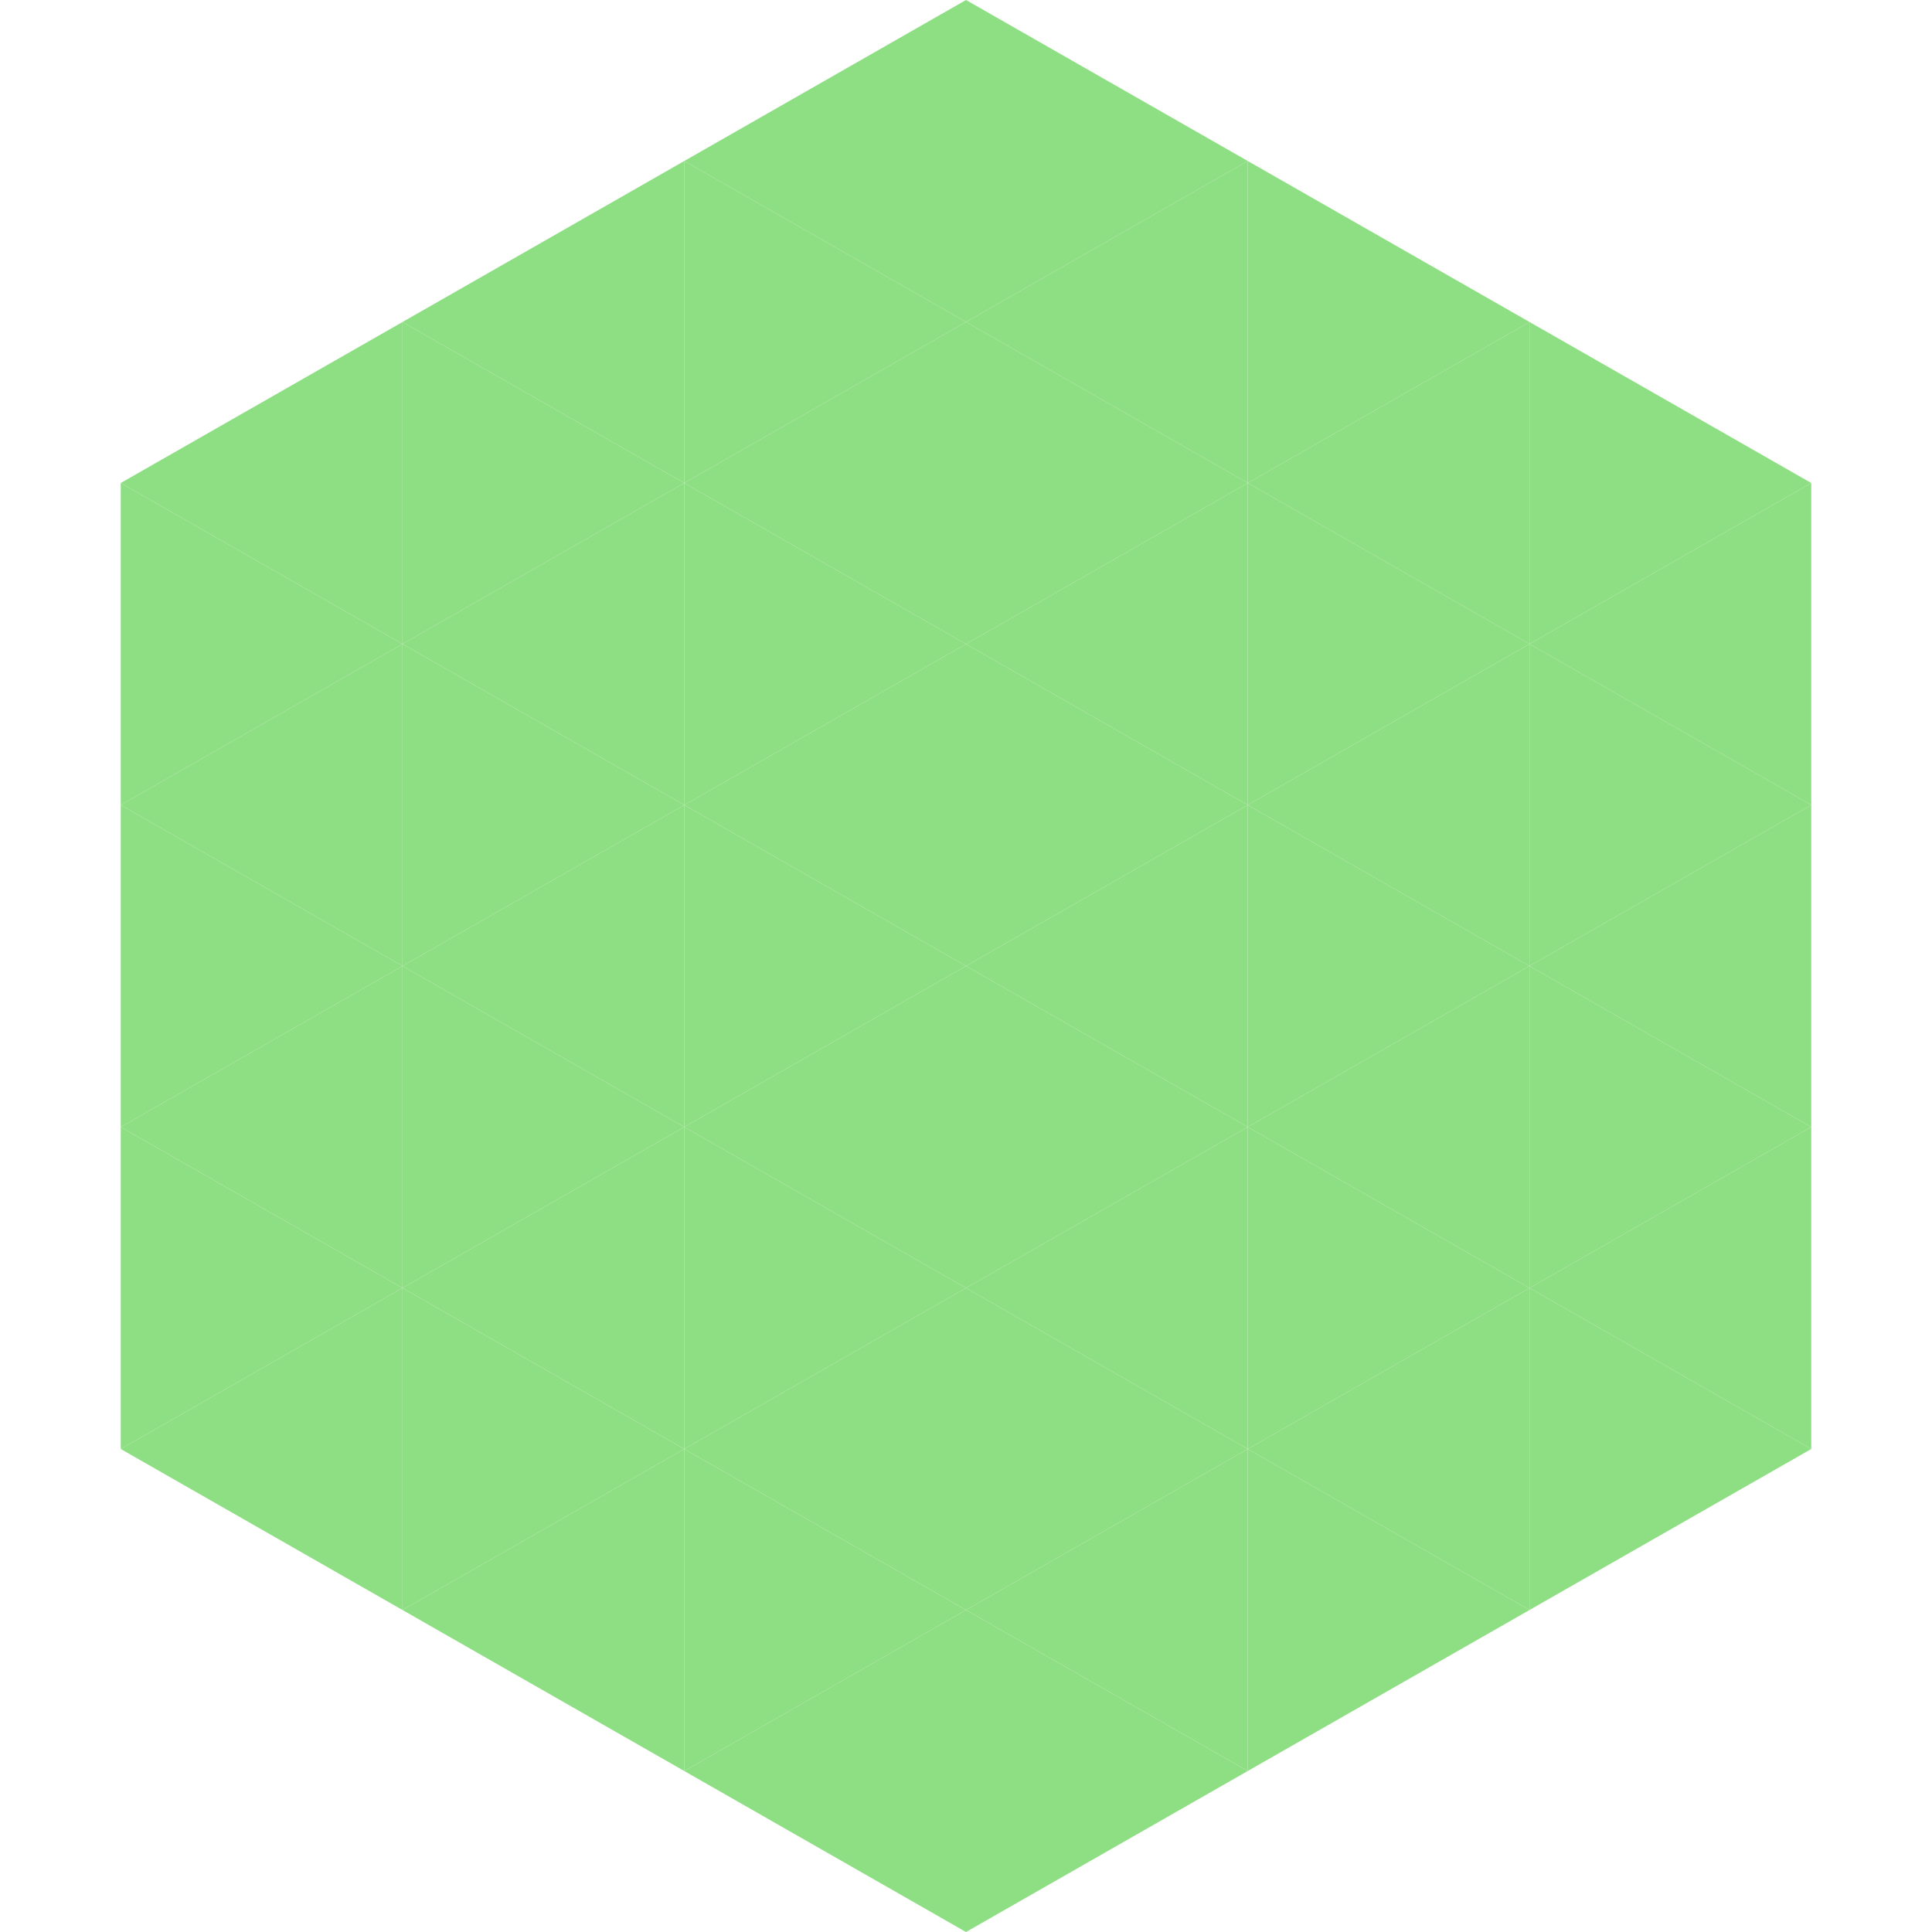 <?xml version="1.0"?>
<!-- Generated by SVGo -->
<svg width="240" height="240"
     xmlns="http://www.w3.org/2000/svg"
     xmlns:xlink="http://www.w3.org/1999/xlink">
<polygon points="50,40 15,60 50,80" style="fill:rgb(142,222,131)" />
<polygon points="190,40 225,60 190,80" style="fill:rgb(142,222,131)" />
<polygon points="15,60 50,80 15,100" style="fill:rgb(142,222,131)" />
<polygon points="225,60 190,80 225,100" style="fill:rgb(142,222,131)" />
<polygon points="50,80 15,100 50,120" style="fill:rgb(142,222,131)" />
<polygon points="190,80 225,100 190,120" style="fill:rgb(142,222,131)" />
<polygon points="15,100 50,120 15,140" style="fill:rgb(142,222,131)" />
<polygon points="225,100 190,120 225,140" style="fill:rgb(142,222,131)" />
<polygon points="50,120 15,140 50,160" style="fill:rgb(142,222,131)" />
<polygon points="190,120 225,140 190,160" style="fill:rgb(142,222,131)" />
<polygon points="15,140 50,160 15,180" style="fill:rgb(142,222,131)" />
<polygon points="225,140 190,160 225,180" style="fill:rgb(142,222,131)" />
<polygon points="50,160 15,180 50,200" style="fill:rgb(142,222,131)" />
<polygon points="190,160 225,180 190,200" style="fill:rgb(142,222,131)" />
<polygon points="15,180 50,200 15,220" style="fill:rgb(255,255,255); fill-opacity:0" />
<polygon points="225,180 190,200 225,220" style="fill:rgb(255,255,255); fill-opacity:0" />
<polygon points="50,0 85,20 50,40" style="fill:rgb(255,255,255); fill-opacity:0" />
<polygon points="190,0 155,20 190,40" style="fill:rgb(255,255,255); fill-opacity:0" />
<polygon points="85,20 50,40 85,60" style="fill:rgb(142,222,131)" />
<polygon points="155,20 190,40 155,60" style="fill:rgb(142,222,131)" />
<polygon points="50,40 85,60 50,80" style="fill:rgb(142,222,131)" />
<polygon points="190,40 155,60 190,80" style="fill:rgb(142,222,131)" />
<polygon points="85,60 50,80 85,100" style="fill:rgb(142,222,131)" />
<polygon points="155,60 190,80 155,100" style="fill:rgb(142,222,131)" />
<polygon points="50,80 85,100 50,120" style="fill:rgb(142,222,131)" />
<polygon points="190,80 155,100 190,120" style="fill:rgb(142,222,131)" />
<polygon points="85,100 50,120 85,140" style="fill:rgb(142,222,131)" />
<polygon points="155,100 190,120 155,140" style="fill:rgb(142,222,131)" />
<polygon points="50,120 85,140 50,160" style="fill:rgb(142,222,131)" />
<polygon points="190,120 155,140 190,160" style="fill:rgb(142,222,131)" />
<polygon points="85,140 50,160 85,180" style="fill:rgb(142,222,131)" />
<polygon points="155,140 190,160 155,180" style="fill:rgb(142,222,131)" />
<polygon points="50,160 85,180 50,200" style="fill:rgb(142,222,131)" />
<polygon points="190,160 155,180 190,200" style="fill:rgb(142,222,131)" />
<polygon points="85,180 50,200 85,220" style="fill:rgb(142,222,131)" />
<polygon points="155,180 190,200 155,220" style="fill:rgb(142,222,131)" />
<polygon points="120,0 85,20 120,40" style="fill:rgb(142,222,131)" />
<polygon points="120,0 155,20 120,40" style="fill:rgb(142,222,131)" />
<polygon points="85,20 120,40 85,60" style="fill:rgb(142,222,131)" />
<polygon points="155,20 120,40 155,60" style="fill:rgb(142,222,131)" />
<polygon points="120,40 85,60 120,80" style="fill:rgb(142,222,131)" />
<polygon points="120,40 155,60 120,80" style="fill:rgb(142,222,131)" />
<polygon points="85,60 120,80 85,100" style="fill:rgb(142,222,131)" />
<polygon points="155,60 120,80 155,100" style="fill:rgb(142,222,131)" />
<polygon points="120,80 85,100 120,120" style="fill:rgb(142,222,131)" />
<polygon points="120,80 155,100 120,120" style="fill:rgb(142,222,131)" />
<polygon points="85,100 120,120 85,140" style="fill:rgb(142,222,131)" />
<polygon points="155,100 120,120 155,140" style="fill:rgb(142,222,131)" />
<polygon points="120,120 85,140 120,160" style="fill:rgb(142,222,131)" />
<polygon points="120,120 155,140 120,160" style="fill:rgb(142,222,131)" />
<polygon points="85,140 120,160 85,180" style="fill:rgb(142,222,131)" />
<polygon points="155,140 120,160 155,180" style="fill:rgb(142,222,131)" />
<polygon points="120,160 85,180 120,200" style="fill:rgb(142,222,131)" />
<polygon points="120,160 155,180 120,200" style="fill:rgb(142,222,131)" />
<polygon points="85,180 120,200 85,220" style="fill:rgb(142,222,131)" />
<polygon points="155,180 120,200 155,220" style="fill:rgb(142,222,131)" />
<polygon points="120,200 85,220 120,240" style="fill:rgb(142,222,131)" />
<polygon points="120,200 155,220 120,240" style="fill:rgb(142,222,131)" />
<polygon points="85,220 120,240 85,260" style="fill:rgb(255,255,255); fill-opacity:0" />
<polygon points="155,220 120,240 155,260" style="fill:rgb(255,255,255); fill-opacity:0" />
</svg>
